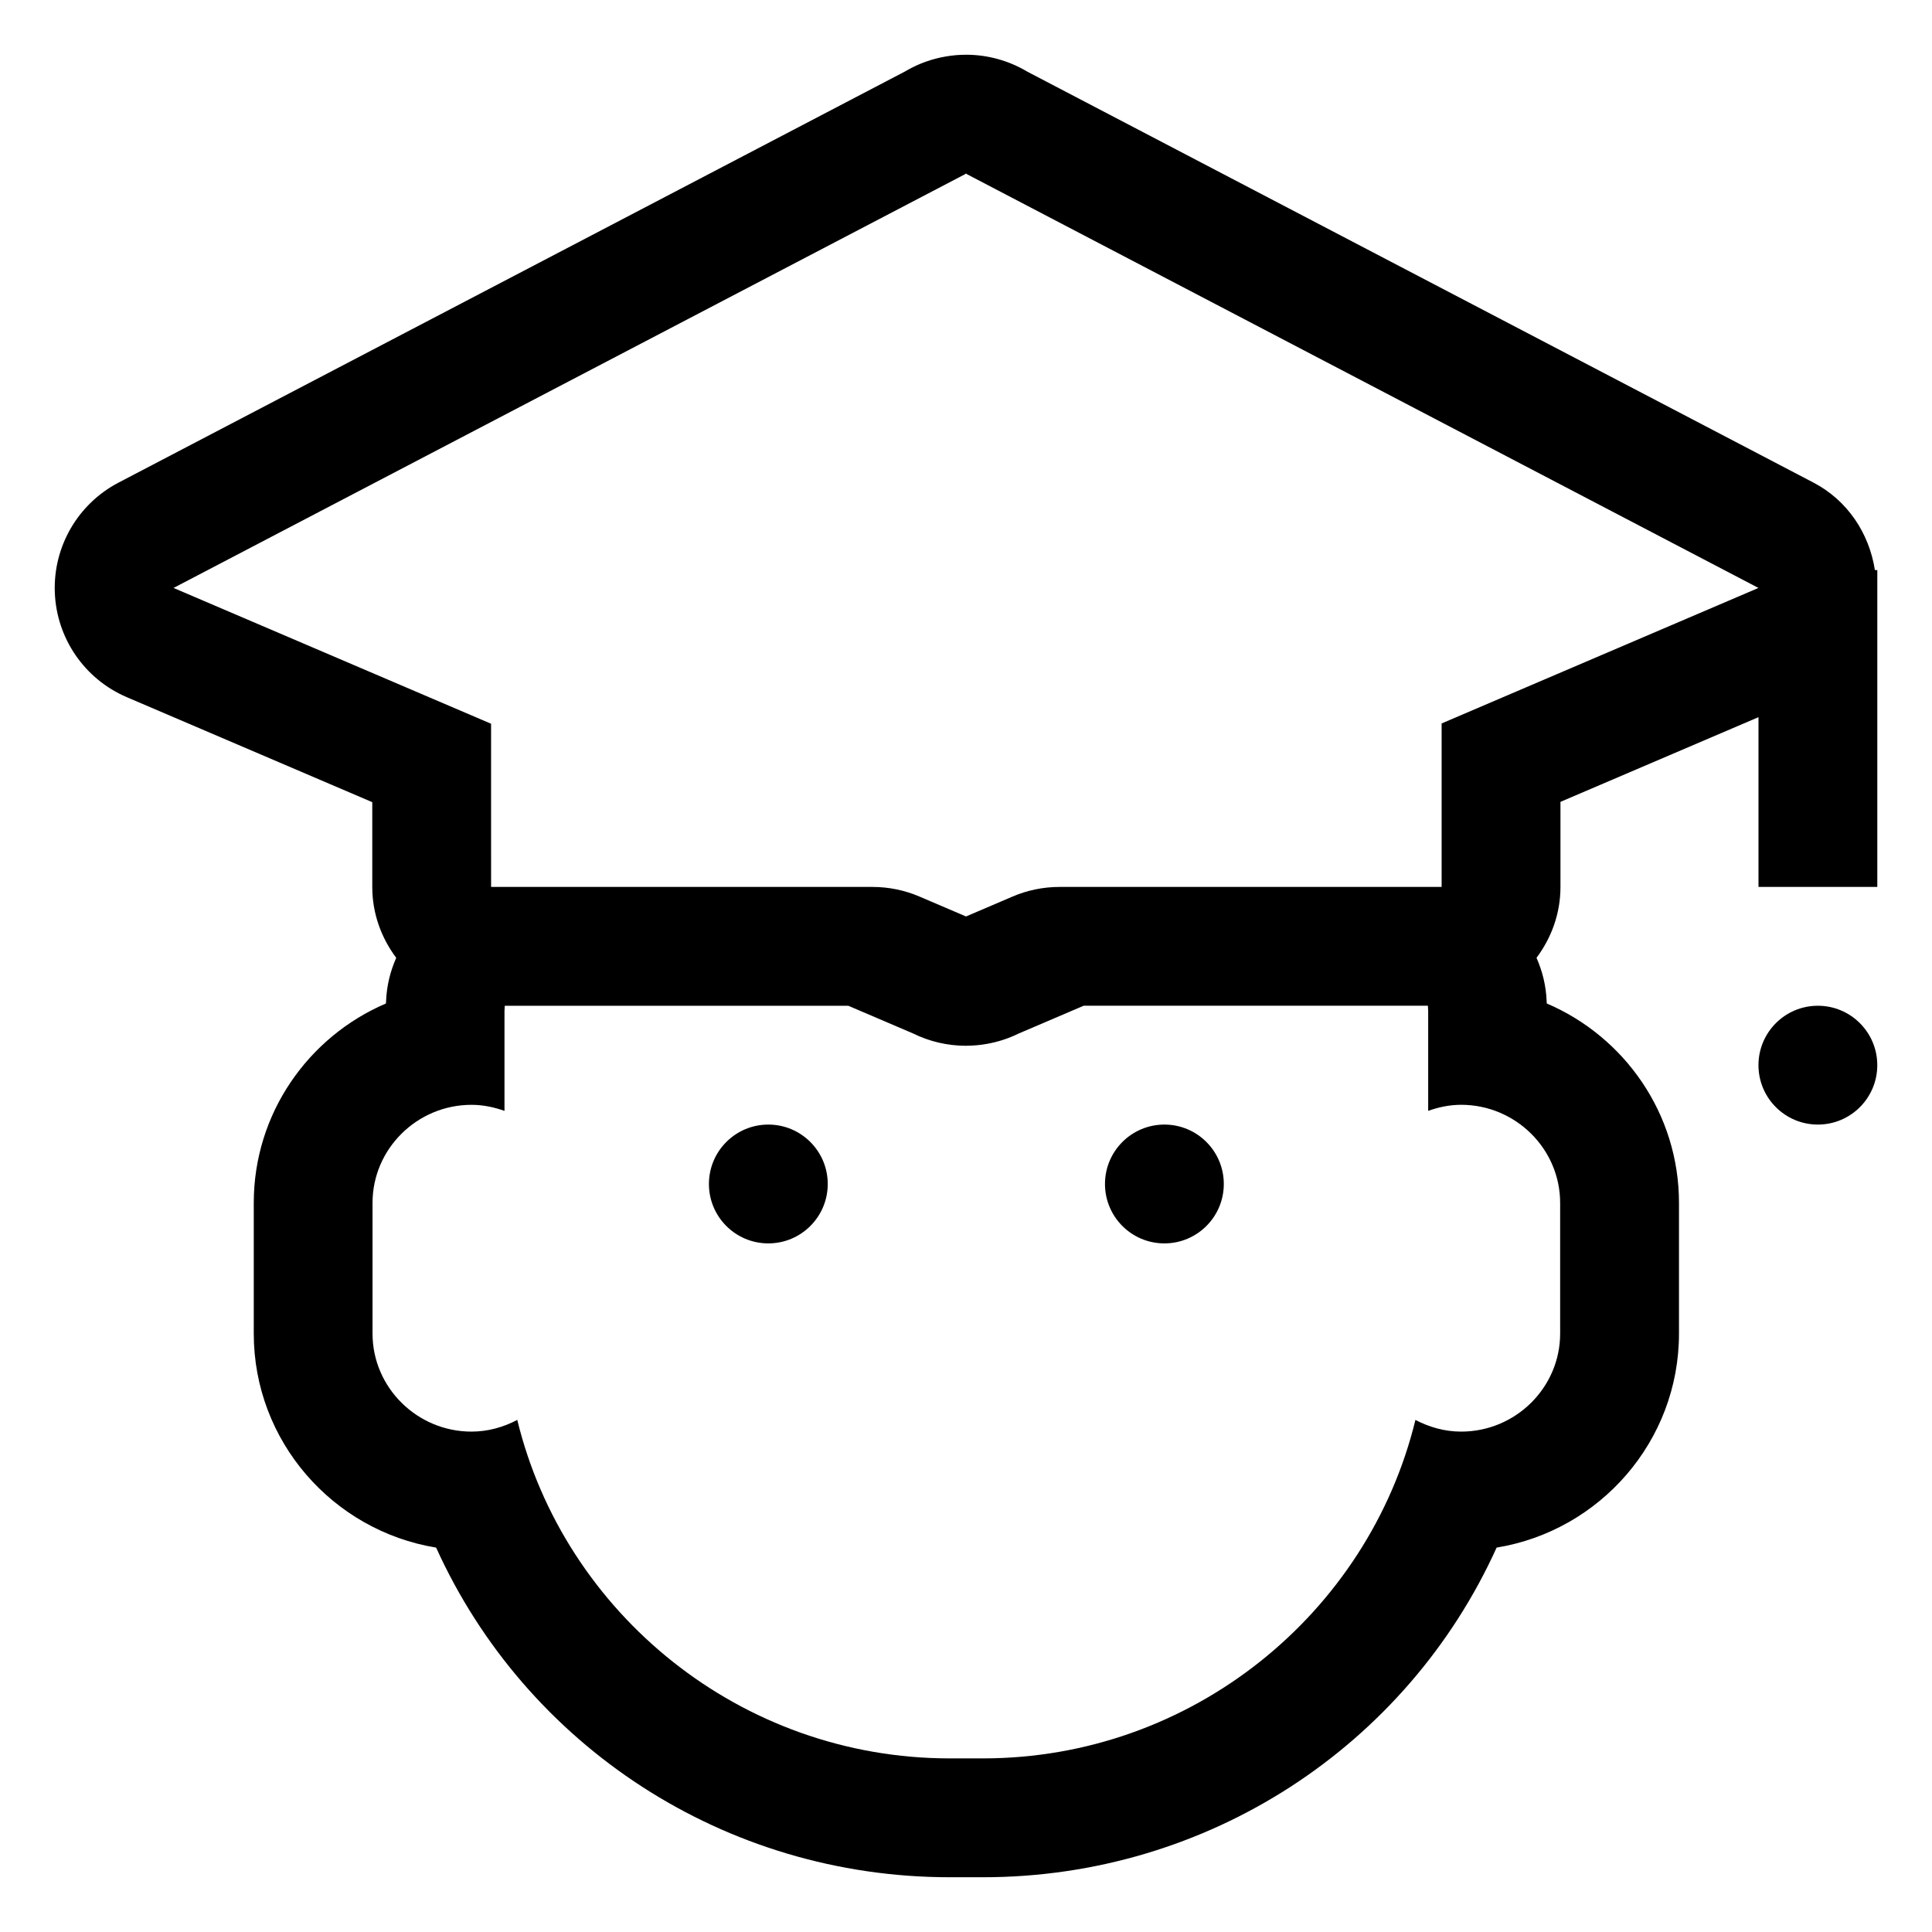 <?xml version="1.0" encoding="UTF-8"?>
<!-- Uploaded to: ICON Repo, www.svgrepo.com, Generator: ICON Repo Mixer Tools -->
<svg fill="#000000" width="800px" height="800px" version="1.1" viewBox="144 144 512 512" xmlns="http://www.w3.org/2000/svg">
 <g>
  <path d="m363.36 457.77c0 8.695-7.051 15.742-15.746 15.742s-15.742-7.047-15.742-15.742c0-8.695 7.047-15.746 15.742-15.746s15.746 7.051 15.746 15.746"/>
  <path d="m468.32 457.77c0 8.695-7.051 15.742-15.746 15.742-8.695 0-15.742-7.047-15.742-15.742 0-8.695 7.047-15.746 15.742-15.746 8.695 0 15.746 7.051 15.746 15.746"/>
  <path d="m641.5 426.28c0 8.695-7.051 15.742-15.746 15.742-8.695 0-15.742-7.047-15.742-15.742s7.047-15.746 15.742-15.746c8.695 0 15.746 7.051 15.746 15.746"/>
  <path d="m624.6 271.9-208.35-108.91c-4.984-2.977-10.602-4.484-16.227-4.484-1.762 0-3.527 0.148-5.273 0.445-3.812 0.633-7.527 1.969-10.938 4.004l-208.41 108.95c-10.777 5.637-17.348 16.973-16.875 29.129 0.469 12.152 7.898 22.949 19.082 27.73l65.047 27.82v22.469c0 7.07 2.414 13.523 6.348 18.781-1.547 3.504-2.516 7.328-2.684 11.367-0.016 0.246-0.031 0.492-0.043 0.734-20.578 8.793-35.027 29.168-35.027 52.844v34.641c0 28.508 20.953 52.234 48.328 56.711 23.797 52.551 76.445 87.359 136.15 87.359h8.742c59.703 0 112.35-34.809 136.15-87.359 27.375-4.477 48.328-28.203 48.328-56.711v-34.641c0-23.676-14.453-44.051-35.035-52.844-0.012-0.246-0.023-0.484-0.039-0.691-0.168-4.055-1.129-7.894-2.684-11.41 3.934-5.258 6.348-11.711 6.348-18.781v-22.551l52.48-22.445v44.992h31.488v-83.969h-0.641c-1.508-9.773-7.285-18.484-16.262-23.176zm-67.145 190.87v34.641c0 14.289-11.801 25.98-26.227 25.98-4.394 0-8.48-1.188-12.125-3.098-12.48 51.266-59.195 89.699-114.64 89.699h-8.742c-55.445 0-102.16-38.434-114.64-89.699-3.644 1.91-7.734 3.098-12.129 3.098-14.422 0-26.227-11.691-26.227-25.98v-34.641c0-14.289 11.801-25.98 26.227-25.98 3.078 0 5.996 0.629 8.742 1.605v-26.406c0-0.492 0.07-0.965 0.074-1.453h91.039l17.164 7.34c4.359 2.152 9.129 3.25 13.914 3.262v0.023l0.047-0.02 0.023 0.004c0.031 0 0.059-0.008 0.09-0.008l0.059 0.023v-0.031c1.852-0.008 3.707-0.168 5.539-0.508 2.844-0.512 5.621-1.41 8.254-2.699l17.289-7.394h91.223c0.008 0.488 0.074 0.965 0.074 1.453v26.406c2.75-0.977 5.664-1.605 8.742-1.605 14.426 0.008 26.227 11.699 26.227 25.988zm-31.41-127.05v43.328h-101.3c-4.258 0-8.469 0.863-12.387 2.539l-12.352 5.285-12.359-5.285c-3.914-1.672-8.125-2.539-12.383-2.539h-101.12l-0.004-43.25-84.148-35.988 209.9-109.72v-0.113l0.109 0.055 0.109-0.055v0.113l209.9 109.72z"/>
 </g>
</svg>